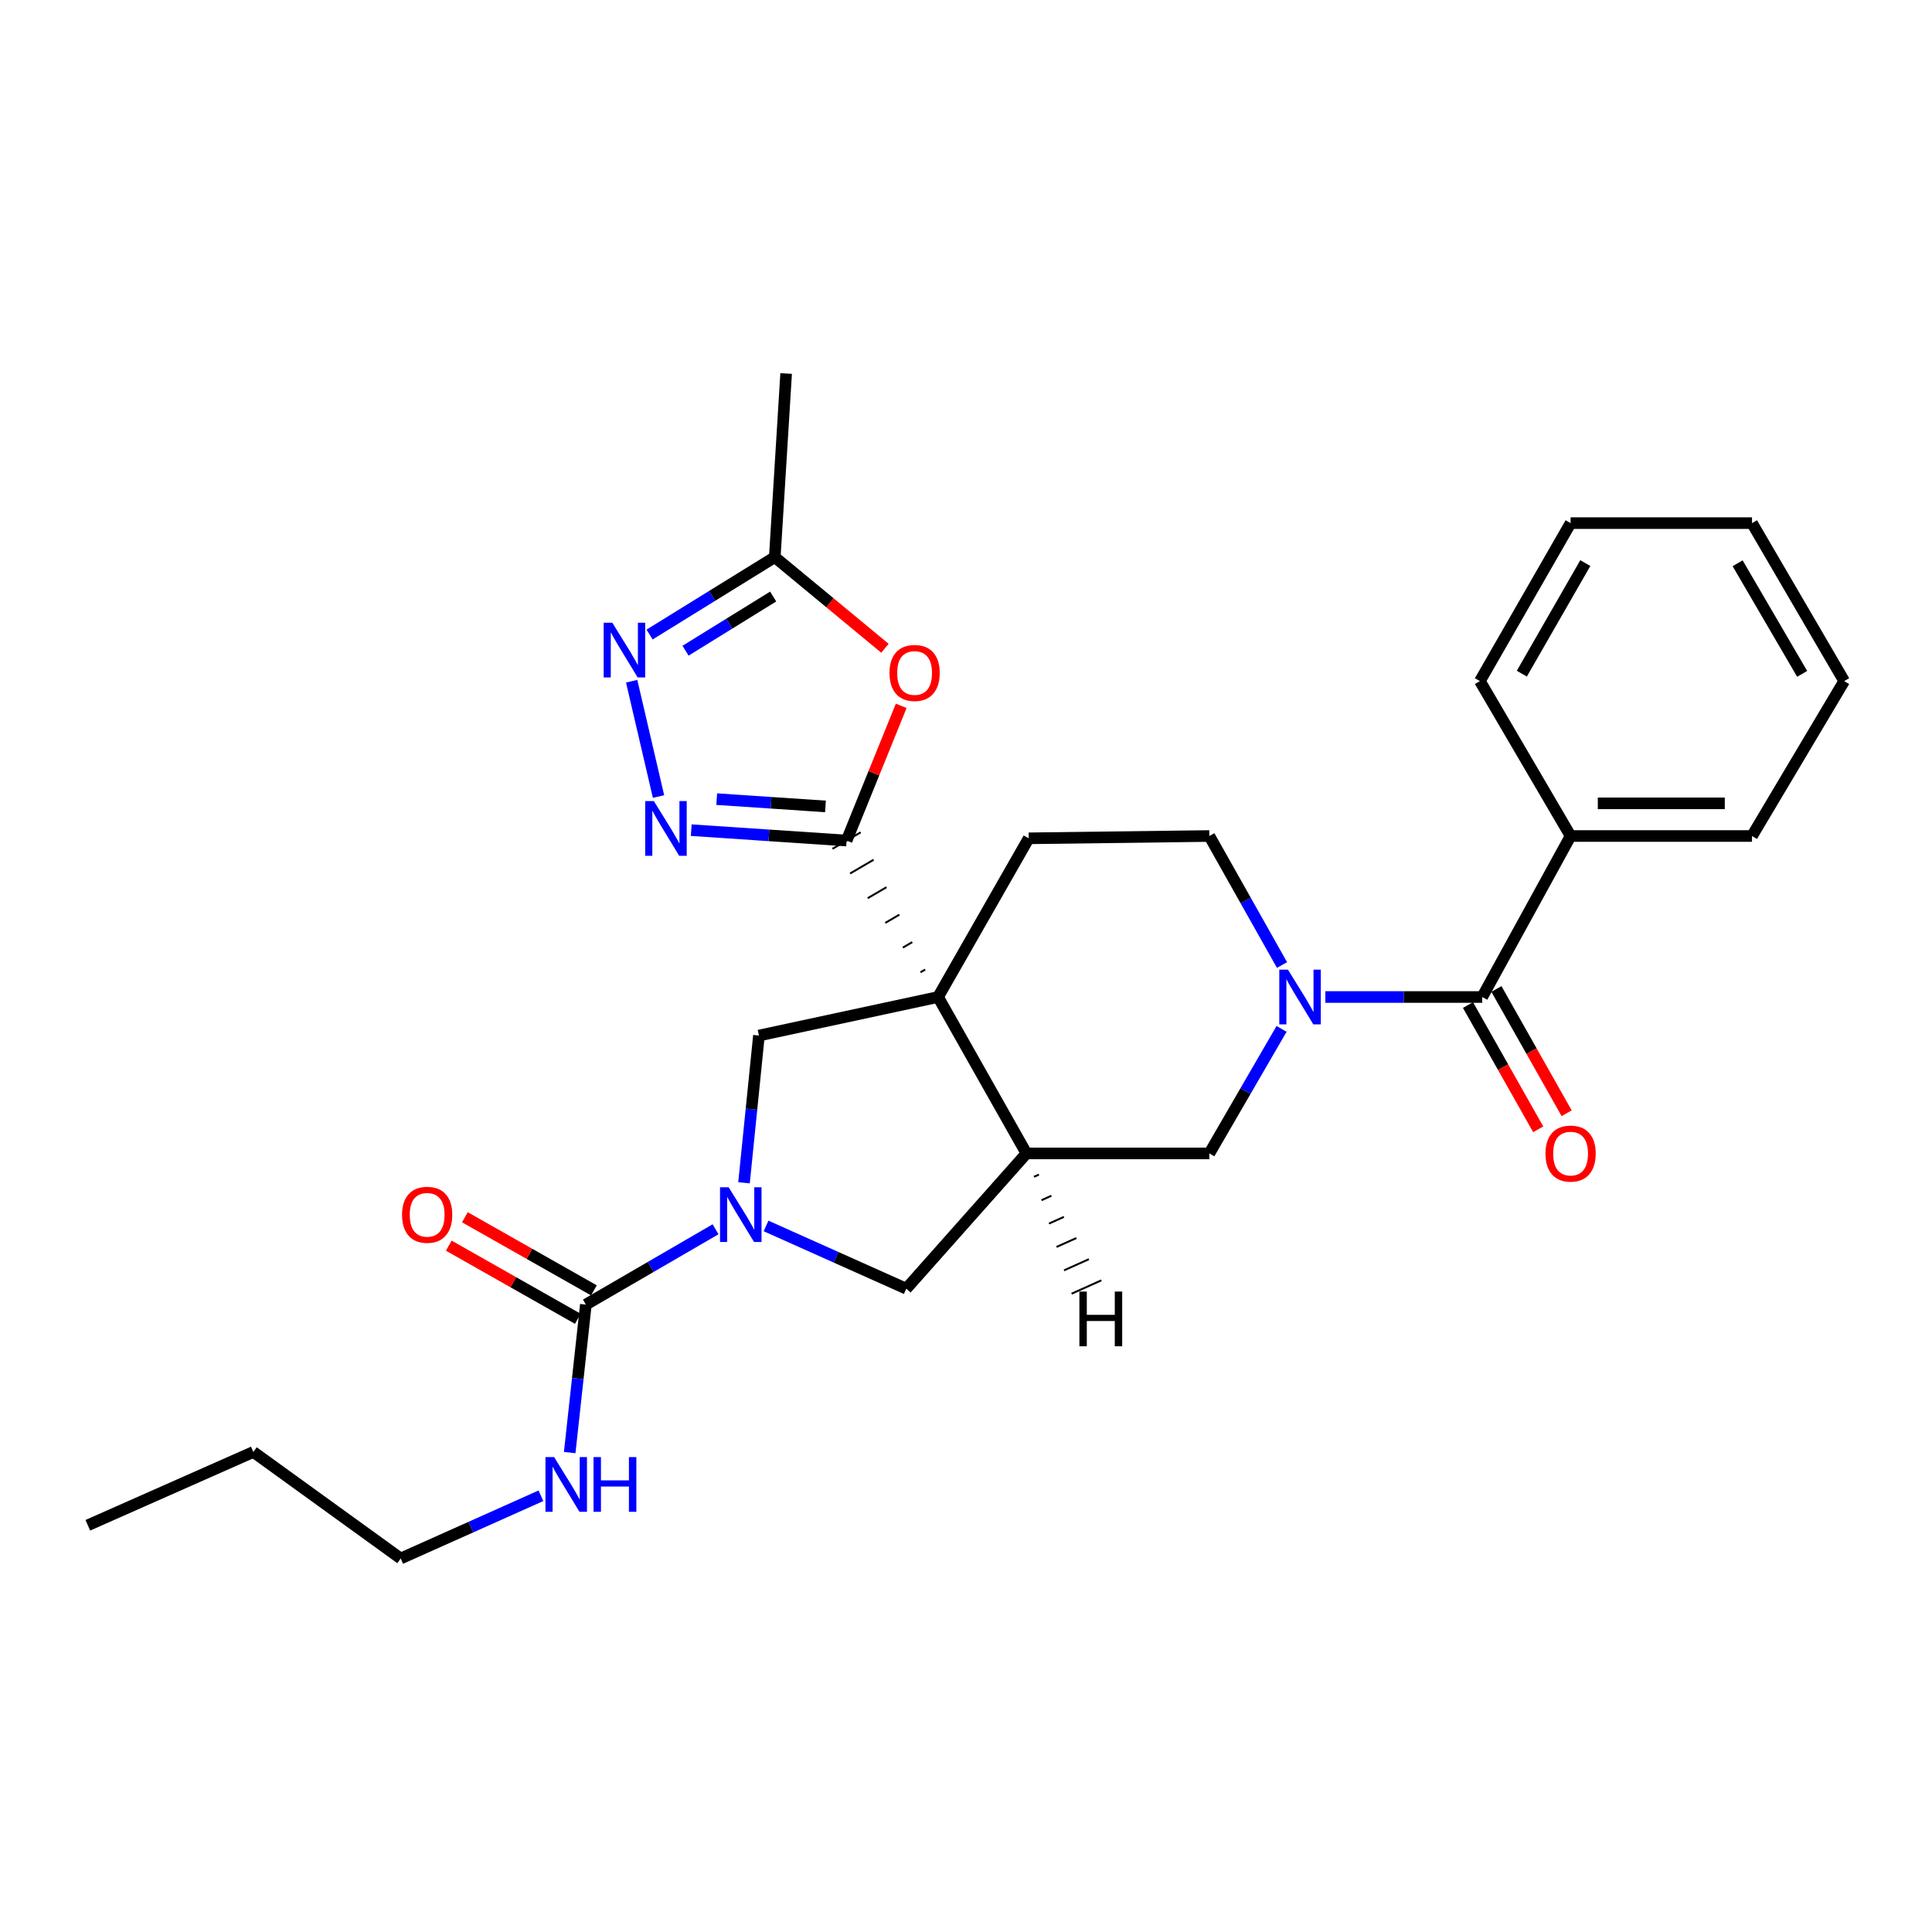 <?xml version='1.0' encoding='iso-8859-1'?>
<svg version='1.1' baseProfile='full'
              xmlns='http://www.w3.org/2000/svg'
                      xmlns:rdkit='http://www.rdkit.org/xml'
                      xmlns:xlink='http://www.w3.org/1999/xlink'
                  xml:space='preserve'
width='1000px' height='1000px' viewBox='0 0 1000 1000'>
<!-- END OF HEADER -->
<rect style='opacity:1.0;fill:#FFFFFF;stroke:none' width='1000' height='1000' x='0' y='0'> </rect>
<path class='bond-0' d='M 478.864,501.842 L 476.432,503.264' style='fill:none;fill-rule:evenodd;stroke:#000000;stroke-width:1.0px;stroke-linecap:butt;stroke-linejoin:miter;stroke-opacity:1' />
<path class='bond-0' d='M 472.188,487.635 L 467.325,490.479' style='fill:none;fill-rule:evenodd;stroke:#000000;stroke-width:1.0px;stroke-linecap:butt;stroke-linejoin:miter;stroke-opacity:1' />
<path class='bond-0' d='M 465.513,473.428 L 458.217,477.694' style='fill:none;fill-rule:evenodd;stroke:#000000;stroke-width:1.0px;stroke-linecap:butt;stroke-linejoin:miter;stroke-opacity:1' />
<path class='bond-0' d='M 458.838,459.222 L 449.11,464.91' style='fill:none;fill-rule:evenodd;stroke:#000000;stroke-width:1.0px;stroke-linecap:butt;stroke-linejoin:miter;stroke-opacity:1' />
<path class='bond-0' d='M 452.163,445.015 L 440.003,452.125' style='fill:none;fill-rule:evenodd;stroke:#000000;stroke-width:1.0px;stroke-linecap:butt;stroke-linejoin:miter;stroke-opacity:1' />
<path class='bond-0' d='M 445.488,430.808 L 430.896,439.34' style='fill:none;fill-rule:evenodd;stroke:#000000;stroke-width:1.0px;stroke-linecap:butt;stroke-linejoin:miter;stroke-opacity:1' />
<path class='bond-2' d='M 485.539,516.048 L 531.289,597.013' style='fill:none;fill-rule:evenodd;stroke:#000000;stroke-width:6px;stroke-linecap:butt;stroke-linejoin:miter;stroke-opacity:1' />
<path class='bond-6' d='M 485.539,516.048 L 392.827,535.994' style='fill:none;fill-rule:evenodd;stroke:#000000;stroke-width:6px;stroke-linecap:butt;stroke-linejoin:miter;stroke-opacity:1' />
<path class='bond-13' d='M 485.539,516.048 L 532.453,433.91' style='fill:none;fill-rule:evenodd;stroke:#000000;stroke-width:6px;stroke-linecap:butt;stroke-linejoin:miter;stroke-opacity:1' />
<path class='bond-4' d='M 438.192,435.074 L 397.987,432.381' style='fill:none;fill-rule:evenodd;stroke:#000000;stroke-width:6px;stroke-linecap:butt;stroke-linejoin:miter;stroke-opacity:1' />
<path class='bond-4' d='M 397.987,432.381 L 357.783,429.687' style='fill:none;fill-rule:evenodd;stroke:#0000FF;stroke-width:6px;stroke-linecap:butt;stroke-linejoin:miter;stroke-opacity:1' />
<path class='bond-4' d='M 427.26,417.401 L 399.117,415.516' style='fill:none;fill-rule:evenodd;stroke:#000000;stroke-width:6px;stroke-linecap:butt;stroke-linejoin:miter;stroke-opacity:1' />
<path class='bond-4' d='M 399.117,415.516 L 370.974,413.63' style='fill:none;fill-rule:evenodd;stroke:#0000FF;stroke-width:6px;stroke-linecap:butt;stroke-linejoin:miter;stroke-opacity:1' />
<path class='bond-5' d='M 438.192,435.074 L 452.327,400.209' style='fill:none;fill-rule:evenodd;stroke:#000000;stroke-width:6px;stroke-linecap:butt;stroke-linejoin:miter;stroke-opacity:1' />
<path class='bond-5' d='M 452.327,400.209 L 466.463,365.343' style='fill:none;fill-rule:evenodd;stroke:#FF0000;stroke-width:6px;stroke-linecap:butt;stroke-linejoin:miter;stroke-opacity:1' />
<path class='bond-1' d='M 385.099,612.207 L 388.963,574.1' style='fill:none;fill-rule:evenodd;stroke:#0000FF;stroke-width:6px;stroke-linecap:butt;stroke-linejoin:miter;stroke-opacity:1' />
<path class='bond-1' d='M 388.963,574.1 L 392.827,535.994' style='fill:none;fill-rule:evenodd;stroke:#000000;stroke-width:6px;stroke-linecap:butt;stroke-linejoin:miter;stroke-opacity:1' />
<path class='bond-8' d='M 370.369,636.277 L 336.805,655.761' style='fill:none;fill-rule:evenodd;stroke:#0000FF;stroke-width:6px;stroke-linecap:butt;stroke-linejoin:miter;stroke-opacity:1' />
<path class='bond-8' d='M 336.805,655.761 L 303.242,675.245' style='fill:none;fill-rule:evenodd;stroke:#000000;stroke-width:6px;stroke-linecap:butt;stroke-linejoin:miter;stroke-opacity:1' />
<path class='bond-29' d='M 396.513,634.552 L 432.8,650.79' style='fill:none;fill-rule:evenodd;stroke:#0000FF;stroke-width:6px;stroke-linecap:butt;stroke-linejoin:miter;stroke-opacity:1' />
<path class='bond-29' d='M 432.8,650.79 L 469.087,667.028' style='fill:none;fill-rule:evenodd;stroke:#000000;stroke-width:6px;stroke-linecap:butt;stroke-linejoin:miter;stroke-opacity:1' />
<path class='bond-10' d='M 531.289,597.013 L 469.087,667.028' style='fill:none;fill-rule:evenodd;stroke:#000000;stroke-width:6px;stroke-linecap:butt;stroke-linejoin:miter;stroke-opacity:1' />
<path class='bond-11' d='M 531.289,597.013 L 625.954,597.013' style='fill:none;fill-rule:evenodd;stroke:#000000;stroke-width:6px;stroke-linecap:butt;stroke-linejoin:miter;stroke-opacity:1' />
<path class='bond-32' d='M 535.182,609.115 L 537.751,607.961' style='fill:none;fill-rule:evenodd;stroke:#000000;stroke-width:1.0px;stroke-linecap:butt;stroke-linejoin:miter;stroke-opacity:1' />
<path class='bond-32' d='M 539.074,621.218 L 544.214,618.909' style='fill:none;fill-rule:evenodd;stroke:#000000;stroke-width:1.0px;stroke-linecap:butt;stroke-linejoin:miter;stroke-opacity:1' />
<path class='bond-32' d='M 542.967,633.32 L 550.676,629.857' style='fill:none;fill-rule:evenodd;stroke:#000000;stroke-width:1.0px;stroke-linecap:butt;stroke-linejoin:miter;stroke-opacity:1' />
<path class='bond-32' d='M 546.859,645.422 L 557.138,640.805' style='fill:none;fill-rule:evenodd;stroke:#000000;stroke-width:1.0px;stroke-linecap:butt;stroke-linejoin:miter;stroke-opacity:1' />
<path class='bond-32' d='M 550.752,657.525 L 563.6,651.753' style='fill:none;fill-rule:evenodd;stroke:#000000;stroke-width:1.0px;stroke-linecap:butt;stroke-linejoin:miter;stroke-opacity:1' />
<path class='bond-32' d='M 554.644,669.627 L 570.063,662.701' style='fill:none;fill-rule:evenodd;stroke:#000000;stroke-width:1.0px;stroke-linecap:butt;stroke-linejoin:miter;stroke-opacity:1' />
<path class='bond-3' d='M 663.573,499.497 L 644.764,466.107' style='fill:none;fill-rule:evenodd;stroke:#0000FF;stroke-width:6px;stroke-linecap:butt;stroke-linejoin:miter;stroke-opacity:1' />
<path class='bond-3' d='M 644.764,466.107 L 625.954,432.717' style='fill:none;fill-rule:evenodd;stroke:#000000;stroke-width:6px;stroke-linecap:butt;stroke-linejoin:miter;stroke-opacity:1' />
<path class='bond-9' d='M 685.994,516.048 L 726.591,516.048' style='fill:none;fill-rule:evenodd;stroke:#0000FF;stroke-width:6px;stroke-linecap:butt;stroke-linejoin:miter;stroke-opacity:1' />
<path class='bond-9' d='M 726.591,516.048 L 767.187,516.048' style='fill:none;fill-rule:evenodd;stroke:#000000;stroke-width:6px;stroke-linecap:butt;stroke-linejoin:miter;stroke-opacity:1' />
<path class='bond-28' d='M 663.331,532.548 L 644.643,564.78' style='fill:none;fill-rule:evenodd;stroke:#0000FF;stroke-width:6px;stroke-linecap:butt;stroke-linejoin:miter;stroke-opacity:1' />
<path class='bond-28' d='M 644.643,564.78 L 625.954,597.013' style='fill:none;fill-rule:evenodd;stroke:#000000;stroke-width:6px;stroke-linecap:butt;stroke-linejoin:miter;stroke-opacity:1' />
<path class='bond-7' d='M 340.85,412.281 L 326.948,352.599' style='fill:none;fill-rule:evenodd;stroke:#0000FF;stroke-width:6px;stroke-linecap:butt;stroke-linejoin:miter;stroke-opacity:1' />
<path class='bond-12' d='M 458.049,335.545 L 429.537,311.961' style='fill:none;fill-rule:evenodd;stroke:#FF0000;stroke-width:6px;stroke-linecap:butt;stroke-linejoin:miter;stroke-opacity:1' />
<path class='bond-12' d='M 429.537,311.961 L 401.024,288.376' style='fill:none;fill-rule:evenodd;stroke:#000000;stroke-width:6px;stroke-linecap:butt;stroke-linejoin:miter;stroke-opacity:1' />
<path class='bond-30' d='M 336.224,328.439 L 368.624,308.408' style='fill:none;fill-rule:evenodd;stroke:#0000FF;stroke-width:6px;stroke-linecap:butt;stroke-linejoin:miter;stroke-opacity:1' />
<path class='bond-30' d='M 368.624,308.408 L 401.024,288.376' style='fill:none;fill-rule:evenodd;stroke:#000000;stroke-width:6px;stroke-linecap:butt;stroke-linejoin:miter;stroke-opacity:1' />
<path class='bond-30' d='M 354.832,336.807 L 377.513,322.785' style='fill:none;fill-rule:evenodd;stroke:#0000FF;stroke-width:6px;stroke-linecap:butt;stroke-linejoin:miter;stroke-opacity:1' />
<path class='bond-30' d='M 377.513,322.785 L 400.193,308.763' style='fill:none;fill-rule:evenodd;stroke:#000000;stroke-width:6px;stroke-linecap:butt;stroke-linejoin:miter;stroke-opacity:1' />
<path class='bond-15' d='M 307.408,667.892 L 274.014,648.97' style='fill:none;fill-rule:evenodd;stroke:#000000;stroke-width:6px;stroke-linecap:butt;stroke-linejoin:miter;stroke-opacity:1' />
<path class='bond-15' d='M 274.014,648.97 L 240.621,630.047' style='fill:none;fill-rule:evenodd;stroke:#FF0000;stroke-width:6px;stroke-linecap:butt;stroke-linejoin:miter;stroke-opacity:1' />
<path class='bond-15' d='M 299.075,682.598 L 265.681,663.676' style='fill:none;fill-rule:evenodd;stroke:#000000;stroke-width:6px;stroke-linecap:butt;stroke-linejoin:miter;stroke-opacity:1' />
<path class='bond-15' d='M 265.681,663.676 L 232.288,644.753' style='fill:none;fill-rule:evenodd;stroke:#FF0000;stroke-width:6px;stroke-linecap:butt;stroke-linejoin:miter;stroke-opacity:1' />
<path class='bond-18' d='M 303.242,675.245 L 299.058,713.547' style='fill:none;fill-rule:evenodd;stroke:#000000;stroke-width:6px;stroke-linecap:butt;stroke-linejoin:miter;stroke-opacity:1' />
<path class='bond-18' d='M 299.058,713.547 L 294.874,751.85' style='fill:none;fill-rule:evenodd;stroke:#0000FF;stroke-width:6px;stroke-linecap:butt;stroke-linejoin:miter;stroke-opacity:1' />
<path class='bond-16' d='M 759.829,520.206 L 778.001,552.366' style='fill:none;fill-rule:evenodd;stroke:#000000;stroke-width:6px;stroke-linecap:butt;stroke-linejoin:miter;stroke-opacity:1' />
<path class='bond-16' d='M 778.001,552.366 L 796.174,584.526' style='fill:none;fill-rule:evenodd;stroke:#FF0000;stroke-width:6px;stroke-linecap:butt;stroke-linejoin:miter;stroke-opacity:1' />
<path class='bond-16' d='M 774.545,511.891 L 792.717,544.05' style='fill:none;fill-rule:evenodd;stroke:#000000;stroke-width:6px;stroke-linecap:butt;stroke-linejoin:miter;stroke-opacity:1' />
<path class='bond-16' d='M 792.717,544.05 L 810.89,576.21' style='fill:none;fill-rule:evenodd;stroke:#FF0000;stroke-width:6px;stroke-linecap:butt;stroke-linejoin:miter;stroke-opacity:1' />
<path class='bond-17' d='M 767.187,516.048 L 812.937,432.717' style='fill:none;fill-rule:evenodd;stroke:#000000;stroke-width:6px;stroke-linecap:butt;stroke-linejoin:miter;stroke-opacity:1' />
<path class='bond-19' d='M 401.024,288.376 L 406.903,193.326' style='fill:none;fill-rule:evenodd;stroke:#000000;stroke-width:6px;stroke-linecap:butt;stroke-linejoin:miter;stroke-opacity:1' />
<path class='bond-14' d='M 532.453,433.91 L 625.954,432.717' style='fill:none;fill-rule:evenodd;stroke:#000000;stroke-width:6px;stroke-linecap:butt;stroke-linejoin:miter;stroke-opacity:1' />
<path class='bond-20' d='M 812.937,432.717 L 906.833,432.717' style='fill:none;fill-rule:evenodd;stroke:#000000;stroke-width:6px;stroke-linecap:butt;stroke-linejoin:miter;stroke-opacity:1' />
<path class='bond-20' d='M 827.022,415.814 L 892.748,415.814' style='fill:none;fill-rule:evenodd;stroke:#000000;stroke-width:6px;stroke-linecap:butt;stroke-linejoin:miter;stroke-opacity:1' />
<path class='bond-21' d='M 812.937,432.717 L 765.994,352.532' style='fill:none;fill-rule:evenodd;stroke:#000000;stroke-width:6px;stroke-linecap:butt;stroke-linejoin:miter;stroke-opacity:1' />
<path class='bond-22' d='M 279.985,774.205 L 243.694,790.44' style='fill:none;fill-rule:evenodd;stroke:#0000FF;stroke-width:6px;stroke-linecap:butt;stroke-linejoin:miter;stroke-opacity:1' />
<path class='bond-22' d='M 243.694,790.44 L 207.403,806.674' style='fill:none;fill-rule:evenodd;stroke:#000000;stroke-width:6px;stroke-linecap:butt;stroke-linejoin:miter;stroke-opacity:1' />
<path class='bond-26' d='M 906.833,432.717 L 954.545,352.532' style='fill:none;fill-rule:evenodd;stroke:#000000;stroke-width:6px;stroke-linecap:butt;stroke-linejoin:miter;stroke-opacity:1' />
<path class='bond-25' d='M 765.994,352.532 L 812.937,270.769' style='fill:none;fill-rule:evenodd;stroke:#000000;stroke-width:6px;stroke-linecap:butt;stroke-linejoin:miter;stroke-opacity:1' />
<path class='bond-25' d='M 787.694,348.684 L 820.554,291.45' style='fill:none;fill-rule:evenodd;stroke:#000000;stroke-width:6px;stroke-linecap:butt;stroke-linejoin:miter;stroke-opacity:1' />
<path class='bond-23' d='M 207.403,806.674 L 131.133,751.533' style='fill:none;fill-rule:evenodd;stroke:#000000;stroke-width:6px;stroke-linecap:butt;stroke-linejoin:miter;stroke-opacity:1' />
<path class='bond-24' d='M 131.133,751.533 L 45.455,789.48' style='fill:none;fill-rule:evenodd;stroke:#000000;stroke-width:6px;stroke-linecap:butt;stroke-linejoin:miter;stroke-opacity:1' />
<path class='bond-27' d='M 812.937,270.769 L 906.833,270.769' style='fill:none;fill-rule:evenodd;stroke:#000000;stroke-width:6px;stroke-linecap:butt;stroke-linejoin:miter;stroke-opacity:1' />
<path class='bond-31' d='M 954.545,352.532 L 906.833,270.769' style='fill:none;fill-rule:evenodd;stroke:#000000;stroke-width:6px;stroke-linecap:butt;stroke-linejoin:miter;stroke-opacity:1' />
<path class='bond-31' d='M 932.79,348.787 L 899.391,291.553' style='fill:none;fill-rule:evenodd;stroke:#000000;stroke-width:6px;stroke-linecap:butt;stroke-linejoin:miter;stroke-opacity:1' />
<path  class='atom-2' d='M 377.167 614.536
L 386.447 629.536
Q 387.367 631.016, 388.847 633.696
Q 390.327 636.376, 390.407 636.536
L 390.407 614.536
L 394.167 614.536
L 394.167 642.856
L 390.287 642.856
L 380.327 626.456
Q 379.167 624.536, 377.927 622.336
Q 376.727 620.136, 376.367 619.456
L 376.367 642.856
L 372.687 642.856
L 372.687 614.536
L 377.167 614.536
' fill='#0000FF'/>
<path  class='atom-4' d='M 666.637 501.888
L 675.917 516.888
Q 676.837 518.368, 678.317 521.048
Q 679.797 523.728, 679.877 523.888
L 679.877 501.888
L 683.637 501.888
L 683.637 530.208
L 679.757 530.208
L 669.797 513.808
Q 668.637 511.888, 667.397 509.688
Q 666.197 507.488, 665.837 506.808
L 665.837 530.208
L 662.157 530.208
L 662.157 501.888
L 666.637 501.888
' fill='#0000FF'/>
<path  class='atom-5' d='M 338.44 414.651
L 347.72 429.651
Q 348.64 431.131, 350.12 433.811
Q 351.6 436.491, 351.68 436.651
L 351.68 414.651
L 355.44 414.651
L 355.44 442.971
L 351.56 442.971
L 341.6 426.571
Q 340.44 424.651, 339.2 422.451
Q 338 420.251, 337.64 419.571
L 337.64 442.971
L 333.96 442.971
L 333.96 414.651
L 338.44 414.651
' fill='#0000FF'/>
<path  class='atom-6' d='M 460.397 348.321
Q 460.397 341.521, 463.757 337.721
Q 467.117 333.921, 473.397 333.921
Q 479.677 333.921, 483.037 337.721
Q 486.397 341.521, 486.397 348.321
Q 486.397 355.201, 482.997 359.121
Q 479.597 363.001, 473.397 363.001
Q 467.157 363.001, 463.757 359.121
Q 460.397 355.241, 460.397 348.321
M 473.397 359.801
Q 477.717 359.801, 480.037 356.921
Q 482.397 354.001, 482.397 348.321
Q 482.397 342.761, 480.037 339.961
Q 477.717 337.121, 473.397 337.121
Q 469.077 337.121, 466.717 339.921
Q 464.397 342.721, 464.397 348.321
Q 464.397 354.041, 466.717 356.921
Q 469.077 359.801, 473.397 359.801
' fill='#FF0000'/>
<path  class='atom-8' d='M 316.936 322.333
L 326.216 337.333
Q 327.136 338.813, 328.616 341.493
Q 330.096 344.173, 330.176 344.333
L 330.176 322.333
L 333.936 322.333
L 333.936 350.653
L 330.056 350.653
L 320.096 334.253
Q 318.936 332.333, 317.696 330.133
Q 316.496 327.933, 316.136 327.253
L 316.136 350.653
L 312.456 350.653
L 312.456 322.333
L 316.936 322.333
' fill='#0000FF'/>
<path  class='atom-16' d='M 208.094 628.776
Q 208.094 621.976, 211.454 618.176
Q 214.814 614.376, 221.094 614.376
Q 227.374 614.376, 230.734 618.176
Q 234.094 621.976, 234.094 628.776
Q 234.094 635.656, 230.694 639.576
Q 227.294 643.456, 221.094 643.456
Q 214.854 643.456, 211.454 639.576
Q 208.094 635.696, 208.094 628.776
M 221.094 640.256
Q 225.414 640.256, 227.734 637.376
Q 230.094 634.456, 230.094 628.776
Q 230.094 623.216, 227.734 620.416
Q 225.414 617.576, 221.094 617.576
Q 216.774 617.576, 214.414 620.376
Q 212.094 623.176, 212.094 628.776
Q 212.094 634.496, 214.414 637.376
Q 216.774 640.256, 221.094 640.256
' fill='#FF0000'/>
<path  class='atom-17' d='M 799.937 597.093
Q 799.937 590.293, 803.297 586.493
Q 806.657 582.693, 812.937 582.693
Q 819.217 582.693, 822.577 586.493
Q 825.937 590.293, 825.937 597.093
Q 825.937 603.973, 822.537 607.893
Q 819.137 611.773, 812.937 611.773
Q 806.697 611.773, 803.297 607.893
Q 799.937 604.013, 799.937 597.093
M 812.937 608.573
Q 817.257 608.573, 819.577 605.693
Q 821.937 602.773, 821.937 597.093
Q 821.937 591.533, 819.577 588.733
Q 817.257 585.893, 812.937 585.893
Q 808.617 585.893, 806.257 588.693
Q 803.937 591.493, 803.937 597.093
Q 803.937 602.813, 806.257 605.693
Q 808.617 608.573, 812.937 608.573
' fill='#FF0000'/>
<path  class='atom-19' d='M 286.812 754.191
L 296.092 769.191
Q 297.012 770.671, 298.492 773.351
Q 299.972 776.031, 300.052 776.191
L 300.052 754.191
L 303.812 754.191
L 303.812 782.511
L 299.932 782.511
L 289.972 766.111
Q 288.812 764.191, 287.572 761.991
Q 286.372 759.791, 286.012 759.111
L 286.012 782.511
L 282.332 782.511
L 282.332 754.191
L 286.812 754.191
' fill='#0000FF'/>
<path  class='atom-19' d='M 307.212 754.191
L 311.052 754.191
L 311.052 766.231
L 325.532 766.231
L 325.532 754.191
L 329.372 754.191
L 329.372 782.511
L 325.532 782.511
L 325.532 769.431
L 311.052 769.431
L 311.052 782.511
L 307.212 782.511
L 307.212 754.191
' fill='#0000FF'/>
<path  class='atom-29' d='M 558.689 668.511
L 562.529 668.511
L 562.529 680.551
L 577.009 680.551
L 577.009 668.511
L 580.849 668.511
L 580.849 696.831
L 577.009 696.831
L 577.009 683.751
L 562.529 683.751
L 562.529 696.831
L 558.689 696.831
L 558.689 668.511
' fill='#000000'/>
</svg>
